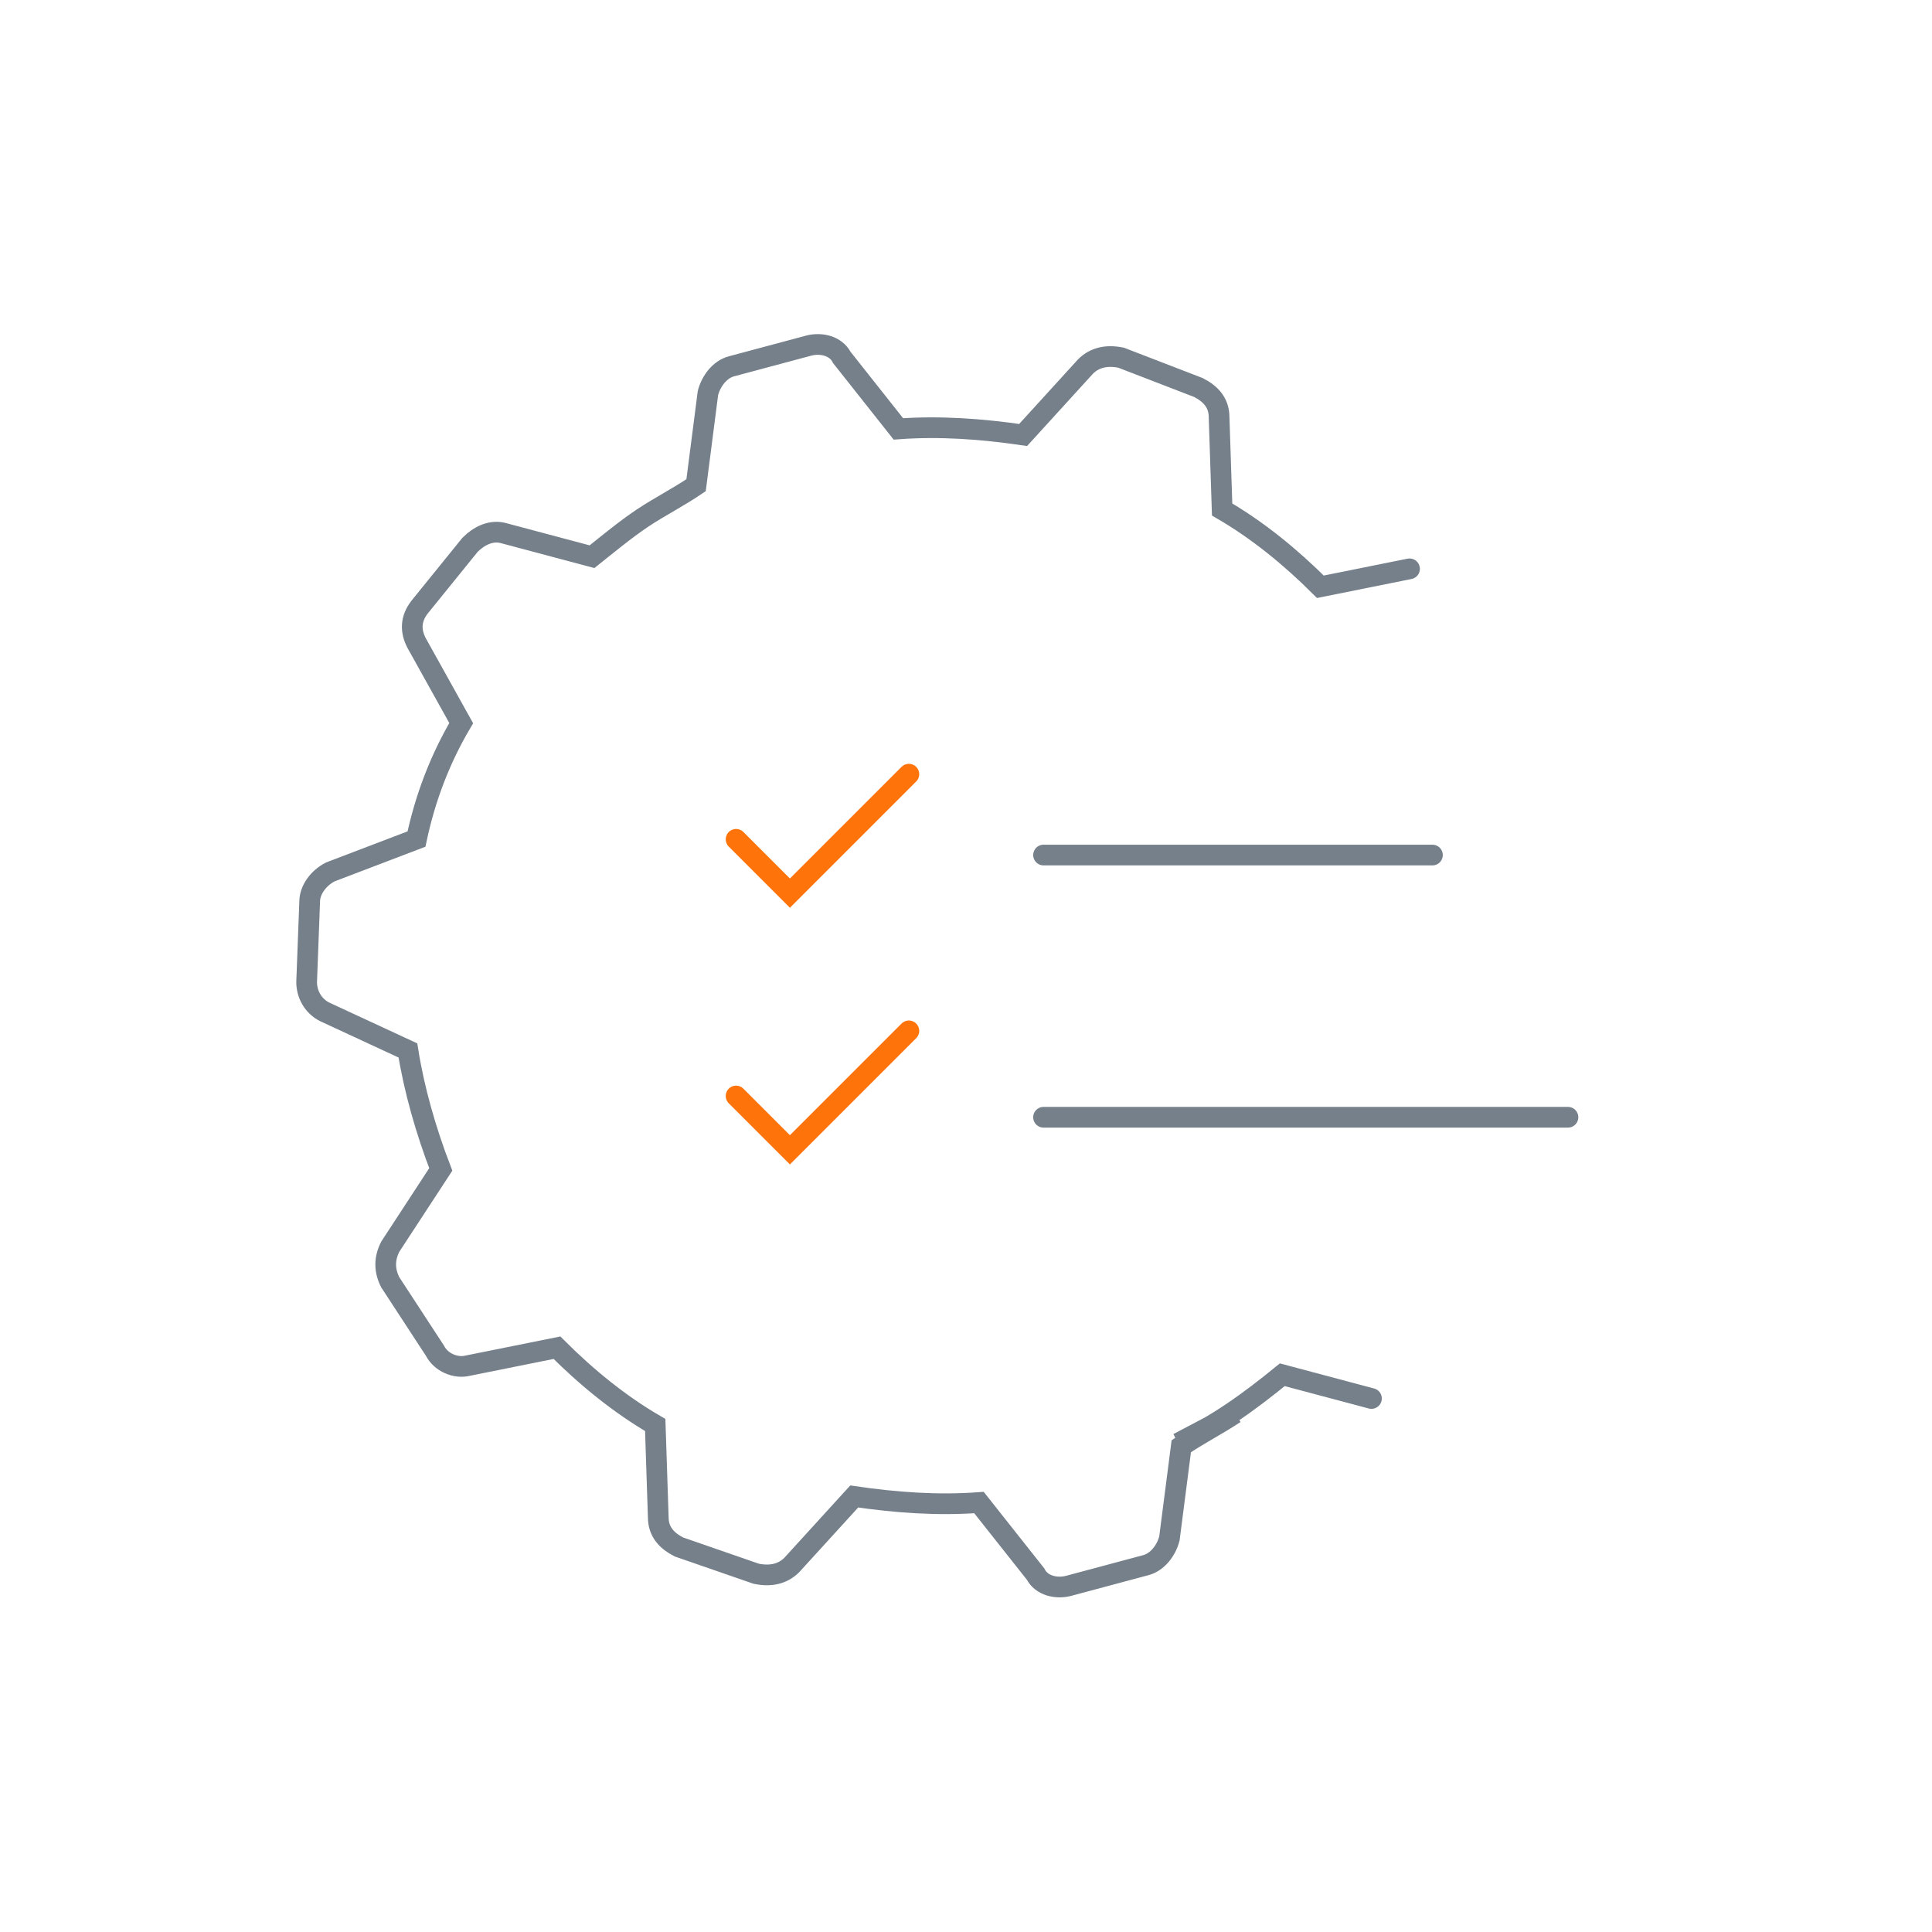<svg viewBox="0 0 70 70" xmlns="http://www.w3.org/2000/svg"><g fill="none" stroke-linecap="round" stroke-width=".75"><path d="m49.69 50.67-3.23-.86c-1.19.97-2.37 1.83-3.77 2.48l2.05-1.08c-.65.43-1.29.75-1.94 1.19l-.43 3.34c-.11.43-.43.86-.86.97l-2.8.75c-.43.11-.97 0-1.19-.43l-2.05-2.59c-1.51.11-3.02 0-4.52-.22l-2.26 2.48c-.32.32-.75.43-1.29.32l-2.8-.97c-.43-.22-.75-.54-.75-1.08l-.11-3.34c-1.29-.75-2.48-1.72-3.56-2.8l-3.23.65c-.43.11-.97-.11-1.19-.54l-1.62-2.48c-.22-.43-.22-.86 0-1.29l1.83-2.8c-.54-1.4-.97-2.91-1.19-4.31l-3.02-1.4c-.43-.22-.65-.65-.65-1.08l.11-2.91c0-.43.32-.86.75-1.08l3.12-1.19c.32-1.51.86-2.91 1.62-4.2l-1.62-2.91c-.22-.43-.22-.86.11-1.29l1.83-2.26c.32-.32.75-.54 1.19-.43l3.23.86c.54-.43 1.19-.97 1.83-1.4.65-.43 1.29-.75 1.94-1.19l.43-3.34c.11-.43.43-.86.86-.97l2.8-.75c.43-.11.97 0 1.19.43l2.05 2.59c1.51-.11 3.02 0 4.52.22l2.26-2.48c.32-.32.75-.43 1.29-.32l2.8 1.08c.43.22.75.54.75 1.08l.11 3.34c1.29.75 2.48 1.72 3.56 2.8l3.23-.65" stroke="#75808b" stroke-miterlimit="10"/><path d="m26.67 30.41 1.95 1.95 4.31-4.31" stroke="#ff730b"/><path d="m26.67 39.71 1.95 1.95 4.31-4.31" stroke="#ff730b"/><g stroke="#75808b" stroke-miterlimit="10"><path d="m37.81 30.98h14.09"/><path d="m37.81 40.48h19"/></g></g></svg>